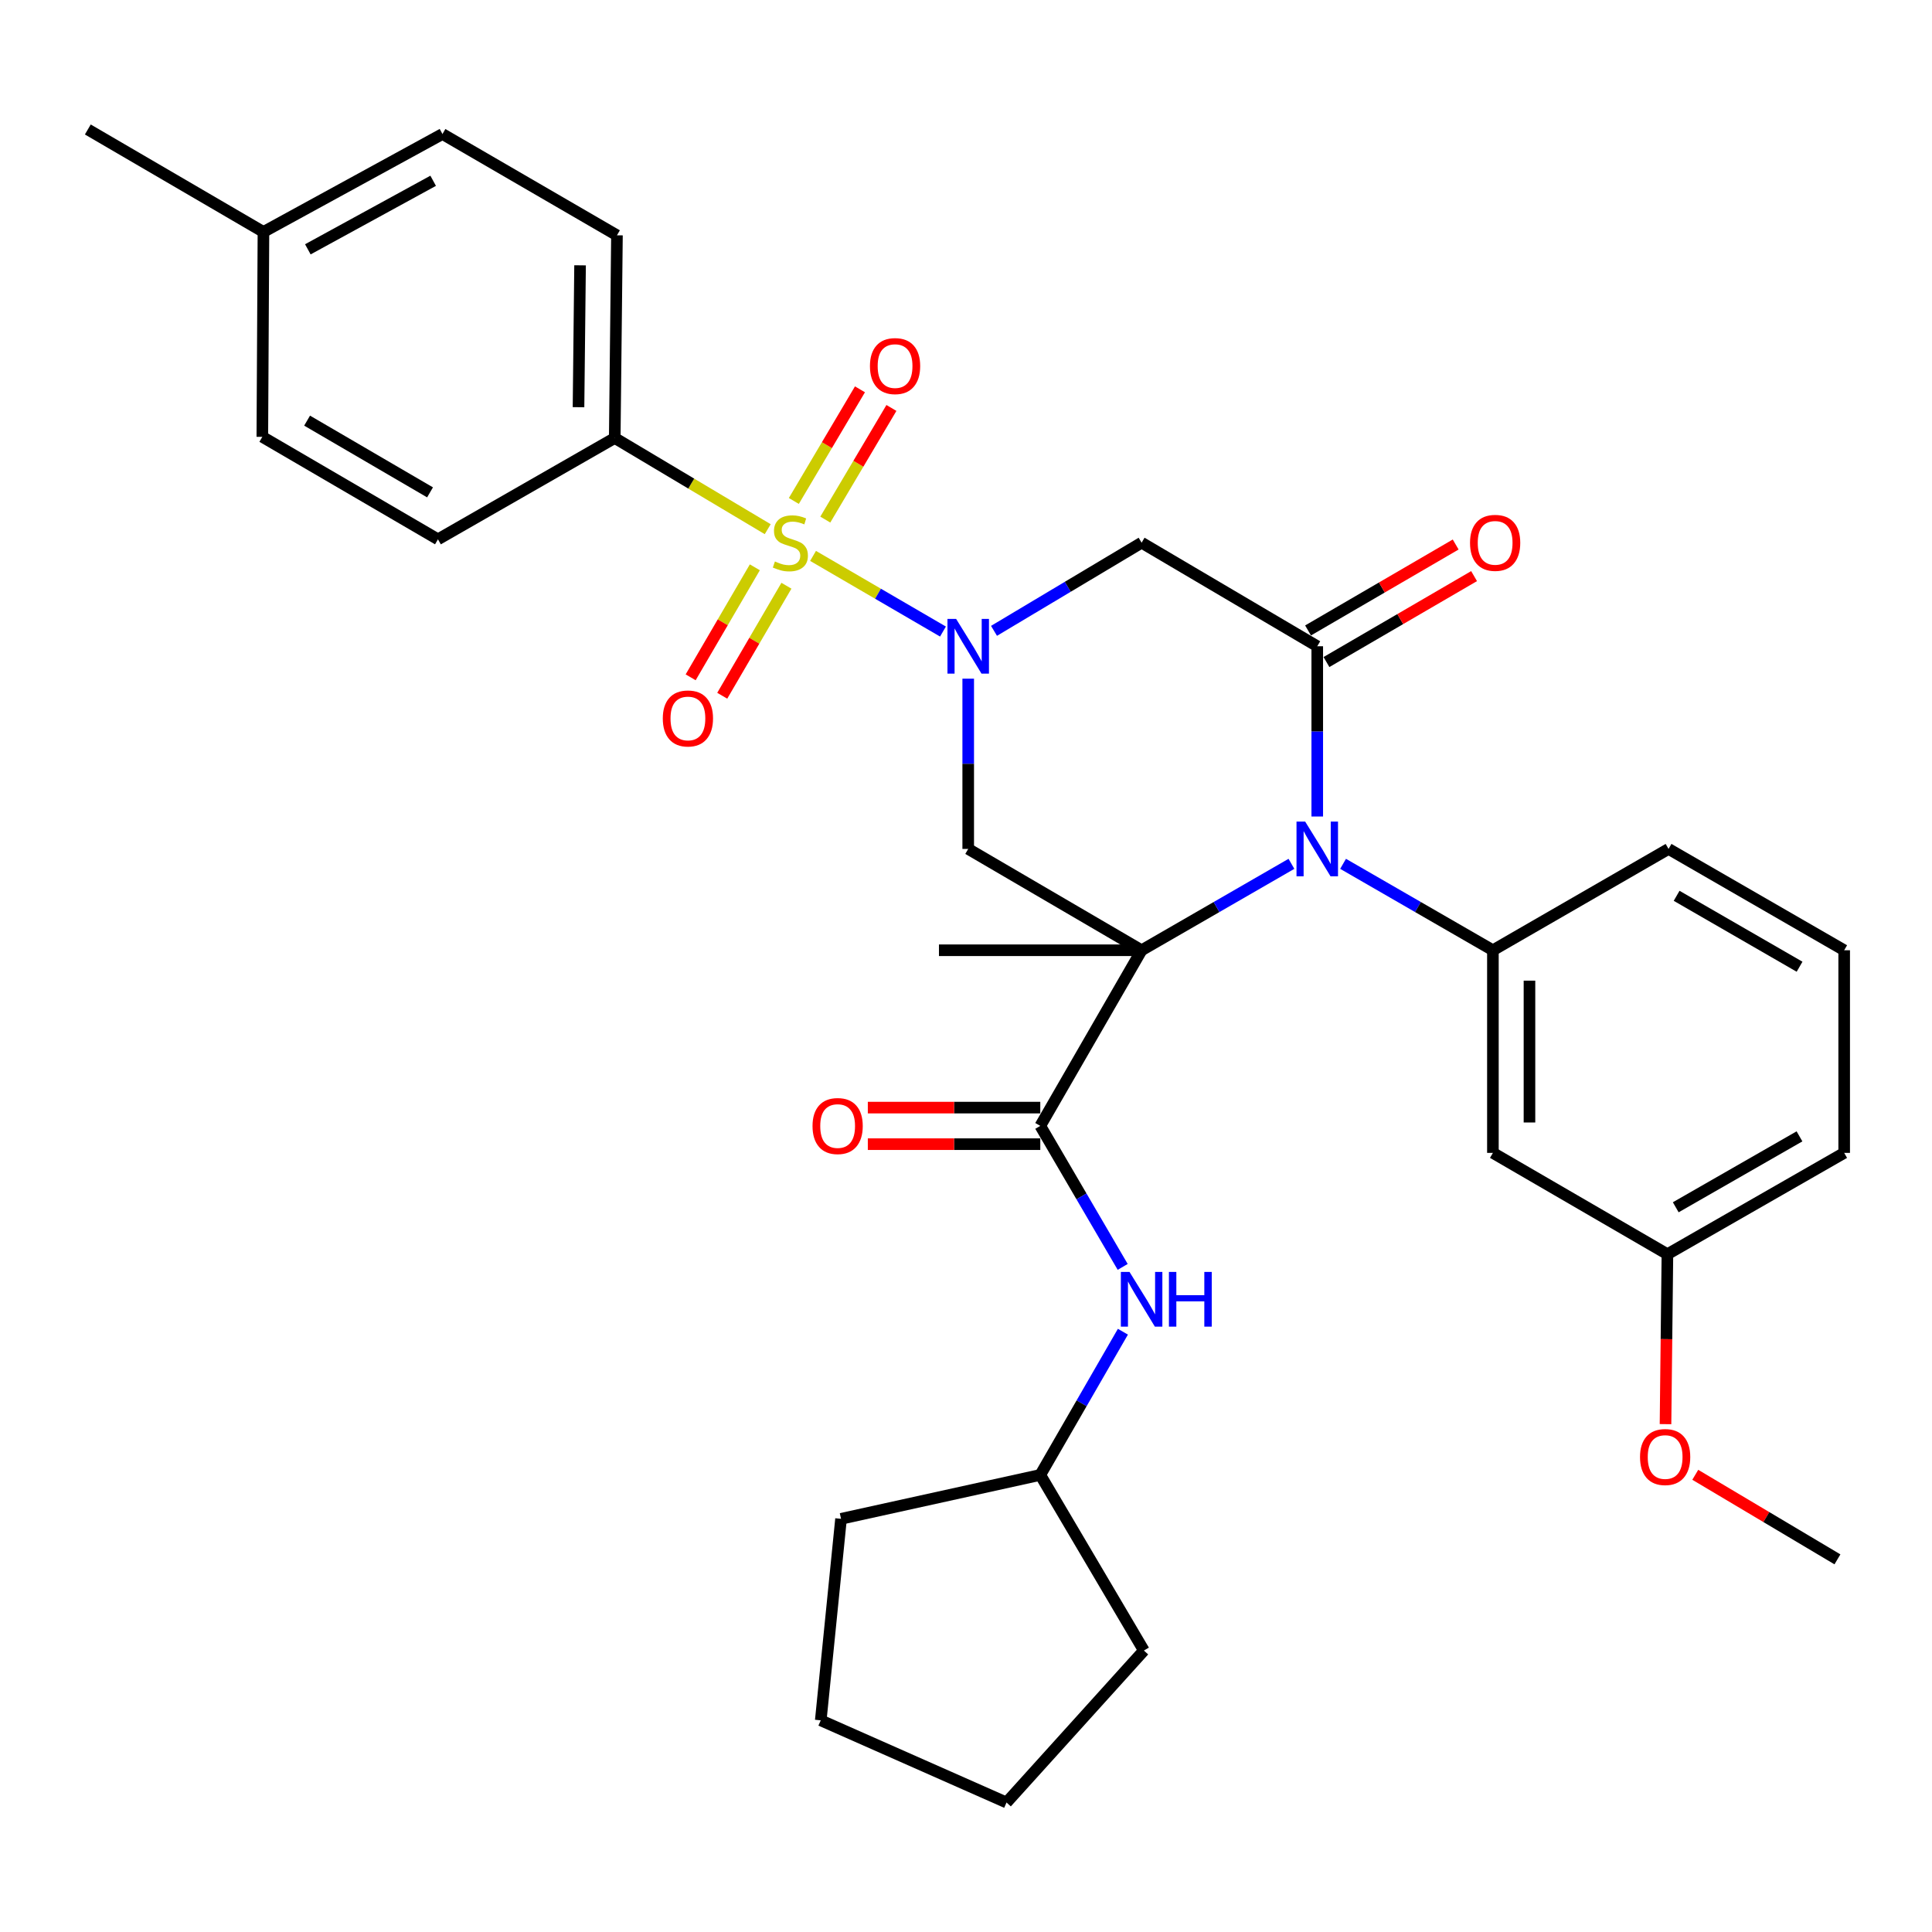 <?xml version='1.0' encoding='iso-8859-1'?>
<svg version='1.1' baseProfile='full'
              xmlns='http://www.w3.org/2000/svg'
                      xmlns:rdkit='http://www.rdkit.org/xml'
                      xmlns:xlink='http://www.w3.org/1999/xlink'
                  xml:space='preserve'
width='1000px' height='1000px' viewBox='0 0 1000 1000'>
<!-- END OF HEADER -->
<rect style='opacity:1.0;fill:#FFFFFF;stroke:none' width='1000' height='1000' x='0' y='0'> </rect>
<path class='bond-2' d='M 590.894,491.852 L 629.67,469.484' style='fill:none;fill-rule:evenodd;stroke:#000000;stroke-width:6px;stroke-linecap:butt;stroke-linejoin:miter;stroke-opacity:1' />
<path class='bond-2' d='M 629.67,469.484 L 668.446,447.116' style='fill:none;fill-rule:evenodd;stroke:#0000FF;stroke-width:6px;stroke-linecap:butt;stroke-linejoin:miter;stroke-opacity:1' />
<path class='bond-4' d='M 590.894,491.852 L 501.146,439.407' style='fill:none;fill-rule:evenodd;stroke:#000000;stroke-width:6px;stroke-linecap:butt;stroke-linejoin:miter;stroke-opacity:1' />
<path class='bond-5' d='M 590.894,491.852 L 538.45,582.756' style='fill:none;fill-rule:evenodd;stroke:#000000;stroke-width:6px;stroke-linecap:butt;stroke-linejoin:miter;stroke-opacity:1' />
<path class='bond-15' d='M 590.894,491.852 L 486.006,491.852' style='fill:none;fill-rule:evenodd;stroke:#000000;stroke-width:6px;stroke-linecap:butt;stroke-linejoin:miter;stroke-opacity:1' />
<path class='bond-0' d='M 420.838,287.735 L 454.46,307.313' style='fill:none;fill-rule:evenodd;stroke:#CCCC00;stroke-width:6px;stroke-linecap:butt;stroke-linejoin:miter;stroke-opacity:1' />
<path class='bond-0' d='M 454.46,307.313 L 488.083,326.891' style='fill:none;fill-rule:evenodd;stroke:#0000FF;stroke-width:6px;stroke-linecap:butt;stroke-linejoin:miter;stroke-opacity:1' />
<path class='bond-8' d='M 397.369,273.907 L 357.78,250.307' style='fill:none;fill-rule:evenodd;stroke:#CCCC00;stroke-width:6px;stroke-linecap:butt;stroke-linejoin:miter;stroke-opacity:1' />
<path class='bond-8' d='M 357.78,250.307 L 318.19,226.707' style='fill:none;fill-rule:evenodd;stroke:#000000;stroke-width:6px;stroke-linecap:butt;stroke-linejoin:miter;stroke-opacity:1' />
<path class='bond-10' d='M 427.174,268.94 L 444.287,240.048' style='fill:none;fill-rule:evenodd;stroke:#CCCC00;stroke-width:6px;stroke-linecap:butt;stroke-linejoin:miter;stroke-opacity:1' />
<path class='bond-10' d='M 444.287,240.048 L 461.399,211.156' style='fill:none;fill-rule:evenodd;stroke:#FF0000;stroke-width:6px;stroke-linecap:butt;stroke-linejoin:miter;stroke-opacity:1' />
<path class='bond-10' d='M 410.891,259.296 L 428.003,230.404' style='fill:none;fill-rule:evenodd;stroke:#CCCC00;stroke-width:6px;stroke-linecap:butt;stroke-linejoin:miter;stroke-opacity:1' />
<path class='bond-10' d='M 428.003,230.404 L 445.115,201.512' style='fill:none;fill-rule:evenodd;stroke:#FF0000;stroke-width:6px;stroke-linecap:butt;stroke-linejoin:miter;stroke-opacity:1' />
<path class='bond-11' d='M 390.705,293.639 L 374.094,322.109' style='fill:none;fill-rule:evenodd;stroke:#CCCC00;stroke-width:6px;stroke-linecap:butt;stroke-linejoin:miter;stroke-opacity:1' />
<path class='bond-11' d='M 374.094,322.109 L 357.483,350.578' style='fill:none;fill-rule:evenodd;stroke:#FF0000;stroke-width:6px;stroke-linecap:butt;stroke-linejoin:miter;stroke-opacity:1' />
<path class='bond-11' d='M 407.051,303.176 L 390.441,331.646' style='fill:none;fill-rule:evenodd;stroke:#CCCC00;stroke-width:6px;stroke-linecap:butt;stroke-linejoin:miter;stroke-opacity:1' />
<path class='bond-11' d='M 390.441,331.646 L 373.83,360.116' style='fill:none;fill-rule:evenodd;stroke:#FF0000;stroke-width:6px;stroke-linecap:butt;stroke-linejoin:miter;stroke-opacity:1' />
<path class='bond-1' d='M 501.146,351.28 L 501.146,395.344' style='fill:none;fill-rule:evenodd;stroke:#0000FF;stroke-width:6px;stroke-linecap:butt;stroke-linejoin:miter;stroke-opacity:1' />
<path class='bond-1' d='M 501.146,395.344 L 501.146,439.407' style='fill:none;fill-rule:evenodd;stroke:#000000;stroke-width:6px;stroke-linecap:butt;stroke-linejoin:miter;stroke-opacity:1' />
<path class='bond-6' d='M 514.499,326.522 L 552.697,303.71' style='fill:none;fill-rule:evenodd;stroke:#0000FF;stroke-width:6px;stroke-linecap:butt;stroke-linejoin:miter;stroke-opacity:1' />
<path class='bond-6' d='M 552.697,303.71 L 590.894,280.897' style='fill:none;fill-rule:evenodd;stroke:#000000;stroke-width:6px;stroke-linecap:butt;stroke-linejoin:miter;stroke-opacity:1' />
<path class='bond-3' d='M 681.81,422.625 L 681.81,378.561' style='fill:none;fill-rule:evenodd;stroke:#0000FF;stroke-width:6px;stroke-linecap:butt;stroke-linejoin:miter;stroke-opacity:1' />
<path class='bond-3' d='M 681.81,378.561 L 681.81,334.498' style='fill:none;fill-rule:evenodd;stroke:#000000;stroke-width:6px;stroke-linecap:butt;stroke-linejoin:miter;stroke-opacity:1' />
<path class='bond-7' d='M 695.174,447.116 L 733.949,469.484' style='fill:none;fill-rule:evenodd;stroke:#0000FF;stroke-width:6px;stroke-linecap:butt;stroke-linejoin:miter;stroke-opacity:1' />
<path class='bond-7' d='M 733.949,469.484 L 772.725,491.852' style='fill:none;fill-rule:evenodd;stroke:#000000;stroke-width:6px;stroke-linecap:butt;stroke-linejoin:miter;stroke-opacity:1' />
<path class='bond-13' d='M 686.571,342.675 L 724.775,320.434' style='fill:none;fill-rule:evenodd;stroke:#000000;stroke-width:6px;stroke-linecap:butt;stroke-linejoin:miter;stroke-opacity:1' />
<path class='bond-13' d='M 724.775,320.434 L 762.979,298.193' style='fill:none;fill-rule:evenodd;stroke:#FF0000;stroke-width:6px;stroke-linecap:butt;stroke-linejoin:miter;stroke-opacity:1' />
<path class='bond-13' d='M 677.049,326.32 L 715.253,304.079' style='fill:none;fill-rule:evenodd;stroke:#000000;stroke-width:6px;stroke-linecap:butt;stroke-linejoin:miter;stroke-opacity:1' />
<path class='bond-13' d='M 715.253,304.079 L 753.457,281.838' style='fill:none;fill-rule:evenodd;stroke:#FF0000;stroke-width:6px;stroke-linecap:butt;stroke-linejoin:miter;stroke-opacity:1' />
<path class='bond-33' d='M 681.81,334.498 L 590.894,280.897' style='fill:none;fill-rule:evenodd;stroke:#000000;stroke-width:6px;stroke-linecap:butt;stroke-linejoin:miter;stroke-opacity:1' />
<path class='bond-9' d='M 538.45,582.756 L 559.776,619.251' style='fill:none;fill-rule:evenodd;stroke:#000000;stroke-width:6px;stroke-linecap:butt;stroke-linejoin:miter;stroke-opacity:1' />
<path class='bond-9' d='M 559.776,619.251 L 581.101,655.746' style='fill:none;fill-rule:evenodd;stroke:#0000FF;stroke-width:6px;stroke-linecap:butt;stroke-linejoin:miter;stroke-opacity:1' />
<path class='bond-14' d='M 538.45,573.294 L 493.817,573.294' style='fill:none;fill-rule:evenodd;stroke:#000000;stroke-width:6px;stroke-linecap:butt;stroke-linejoin:miter;stroke-opacity:1' />
<path class='bond-14' d='M 493.817,573.294 L 449.184,573.294' style='fill:none;fill-rule:evenodd;stroke:#FF0000;stroke-width:6px;stroke-linecap:butt;stroke-linejoin:miter;stroke-opacity:1' />
<path class='bond-14' d='M 538.45,592.219 L 493.817,592.219' style='fill:none;fill-rule:evenodd;stroke:#000000;stroke-width:6px;stroke-linecap:butt;stroke-linejoin:miter;stroke-opacity:1' />
<path class='bond-14' d='M 493.817,592.219 L 449.184,592.219' style='fill:none;fill-rule:evenodd;stroke:#FF0000;stroke-width:6px;stroke-linecap:butt;stroke-linejoin:miter;stroke-opacity:1' />
<path class='bond-12' d='M 772.725,491.852 L 772.725,596.73' style='fill:none;fill-rule:evenodd;stroke:#000000;stroke-width:6px;stroke-linecap:butt;stroke-linejoin:miter;stroke-opacity:1' />
<path class='bond-12' d='M 791.651,507.583 L 791.651,580.998' style='fill:none;fill-rule:evenodd;stroke:#000000;stroke-width:6px;stroke-linecap:butt;stroke-linejoin:miter;stroke-opacity:1' />
<path class='bond-22' d='M 772.725,491.852 L 863.641,439.407' style='fill:none;fill-rule:evenodd;stroke:#000000;stroke-width:6px;stroke-linecap:butt;stroke-linejoin:miter;stroke-opacity:1' />
<path class='bond-16' d='M 318.19,226.707 L 319.336,121.797' style='fill:none;fill-rule:evenodd;stroke:#000000;stroke-width:6px;stroke-linecap:butt;stroke-linejoin:miter;stroke-opacity:1' />
<path class='bond-16' d='M 299.438,210.764 L 300.24,137.327' style='fill:none;fill-rule:evenodd;stroke:#000000;stroke-width:6px;stroke-linecap:butt;stroke-linejoin:miter;stroke-opacity:1' />
<path class='bond-17' d='M 318.19,226.707 L 226.686,279.151' style='fill:none;fill-rule:evenodd;stroke:#000000;stroke-width:6px;stroke-linecap:butt;stroke-linejoin:miter;stroke-opacity:1' />
<path class='bond-19' d='M 581.213,689.289 L 559.831,726.354' style='fill:none;fill-rule:evenodd;stroke:#0000FF;stroke-width:6px;stroke-linecap:butt;stroke-linejoin:miter;stroke-opacity:1' />
<path class='bond-19' d='M 559.831,726.354 L 538.45,763.42' style='fill:none;fill-rule:evenodd;stroke:#000000;stroke-width:6px;stroke-linecap:butt;stroke-linejoin:miter;stroke-opacity:1' />
<path class='bond-18' d='M 772.725,596.73 L 863.052,649.174' style='fill:none;fill-rule:evenodd;stroke:#000000;stroke-width:6px;stroke-linecap:butt;stroke-linejoin:miter;stroke-opacity:1' />
<path class='bond-21' d='M 319.336,121.797 L 229.02,69.364' style='fill:none;fill-rule:evenodd;stroke:#000000;stroke-width:6px;stroke-linecap:butt;stroke-linejoin:miter;stroke-opacity:1' />
<path class='bond-20' d='M 226.686,279.151 L 135.781,226.108' style='fill:none;fill-rule:evenodd;stroke:#000000;stroke-width:6px;stroke-linecap:butt;stroke-linejoin:miter;stroke-opacity:1' />
<path class='bond-20' d='M 222.588,254.849 L 158.955,217.718' style='fill:none;fill-rule:evenodd;stroke:#000000;stroke-width:6px;stroke-linecap:butt;stroke-linejoin:miter;stroke-opacity:1' />
<path class='bond-24' d='M 863.052,649.174 L 862.558,693.152' style='fill:none;fill-rule:evenodd;stroke:#000000;stroke-width:6px;stroke-linecap:butt;stroke-linejoin:miter;stroke-opacity:1' />
<path class='bond-24' d='M 862.558,693.152 L 862.064,737.131' style='fill:none;fill-rule:evenodd;stroke:#FF0000;stroke-width:6px;stroke-linecap:butt;stroke-linejoin:miter;stroke-opacity:1' />
<path class='bond-35' d='M 863.052,649.174 L 954.545,596.73' style='fill:none;fill-rule:evenodd;stroke:#000000;stroke-width:6px;stroke-linecap:butt;stroke-linejoin:miter;stroke-opacity:1' />
<path class='bond-35' d='M 867.364,624.888 L 931.41,588.177' style='fill:none;fill-rule:evenodd;stroke:#000000;stroke-width:6px;stroke-linecap:butt;stroke-linejoin:miter;stroke-opacity:1' />
<path class='bond-29' d='M 538.45,763.42 L 592.072,854.315' style='fill:none;fill-rule:evenodd;stroke:#000000;stroke-width:6px;stroke-linecap:butt;stroke-linejoin:miter;stroke-opacity:1' />
<path class='bond-30' d='M 538.45,763.42 L 435.317,786.141' style='fill:none;fill-rule:evenodd;stroke:#000000;stroke-width:6px;stroke-linecap:butt;stroke-linejoin:miter;stroke-opacity:1' />
<path class='bond-23' d='M 135.781,226.108 L 136.359,120.052' style='fill:none;fill-rule:evenodd;stroke:#000000;stroke-width:6px;stroke-linecap:butt;stroke-linejoin:miter;stroke-opacity:1' />
<path class='bond-36' d='M 229.02,69.364 L 136.359,120.052' style='fill:none;fill-rule:evenodd;stroke:#000000;stroke-width:6px;stroke-linecap:butt;stroke-linejoin:miter;stroke-opacity:1' />
<path class='bond-36' d='M 224.204,93.57 L 159.341,129.052' style='fill:none;fill-rule:evenodd;stroke:#000000;stroke-width:6px;stroke-linecap:butt;stroke-linejoin:miter;stroke-opacity:1' />
<path class='bond-25' d='M 863.641,439.407 L 954.545,491.852' style='fill:none;fill-rule:evenodd;stroke:#000000;stroke-width:6px;stroke-linecap:butt;stroke-linejoin:miter;stroke-opacity:1' />
<path class='bond-25' d='M 867.819,463.667 L 931.452,500.378' style='fill:none;fill-rule:evenodd;stroke:#000000;stroke-width:6px;stroke-linecap:butt;stroke-linejoin:miter;stroke-opacity:1' />
<path class='bond-27' d='M 136.359,120.052 L 45.455,67.019' style='fill:none;fill-rule:evenodd;stroke:#000000;stroke-width:6px;stroke-linecap:butt;stroke-linejoin:miter;stroke-opacity:1' />
<path class='bond-28' d='M 877.468,763.348 L 914.262,785.233' style='fill:none;fill-rule:evenodd;stroke:#FF0000;stroke-width:6px;stroke-linecap:butt;stroke-linejoin:miter;stroke-opacity:1' />
<path class='bond-28' d='M 914.262,785.233 L 951.055,807.117' style='fill:none;fill-rule:evenodd;stroke:#000000;stroke-width:6px;stroke-linecap:butt;stroke-linejoin:miter;stroke-opacity:1' />
<path class='bond-26' d='M 954.545,491.852 L 954.545,596.73' style='fill:none;fill-rule:evenodd;stroke:#000000;stroke-width:6px;stroke-linecap:butt;stroke-linejoin:miter;stroke-opacity:1' />
<path class='bond-32' d='M 592.072,854.315 L 520.976,932.981' style='fill:none;fill-rule:evenodd;stroke:#000000;stroke-width:6px;stroke-linecap:butt;stroke-linejoin:miter;stroke-opacity:1' />
<path class='bond-31' d='M 435.317,786.141 L 424.824,890.441' style='fill:none;fill-rule:evenodd;stroke:#000000;stroke-width:6px;stroke-linecap:butt;stroke-linejoin:miter;stroke-opacity:1' />
<path class='bond-34' d='M 424.824,890.441 L 520.976,932.981' style='fill:none;fill-rule:evenodd;stroke:#000000;stroke-width:6px;stroke-linecap:butt;stroke-linejoin:miter;stroke-opacity:1' />
<path  class='atom-1' d='M 401.095 290.617
Q 401.415 290.737, 402.735 291.297
Q 404.055 291.857, 405.495 292.217
Q 406.975 292.537, 408.415 292.537
Q 411.095 292.537, 412.655 291.257
Q 414.215 289.937, 414.215 287.657
Q 414.215 286.097, 413.415 285.137
Q 412.655 284.177, 411.455 283.657
Q 410.255 283.137, 408.255 282.537
Q 405.735 281.777, 404.215 281.057
Q 402.735 280.337, 401.655 278.817
Q 400.615 277.297, 400.615 274.737
Q 400.615 271.177, 403.015 268.977
Q 405.455 266.777, 410.255 266.777
Q 413.535 266.777, 417.255 268.337
L 416.335 271.417
Q 412.935 270.017, 410.375 270.017
Q 407.615 270.017, 406.095 271.177
Q 404.575 272.297, 404.615 274.257
Q 404.615 275.777, 405.375 276.697
Q 406.175 277.617, 407.295 278.137
Q 408.455 278.657, 410.375 279.257
Q 412.935 280.057, 414.455 280.857
Q 415.975 281.657, 417.055 283.297
Q 418.175 284.897, 418.175 287.657
Q 418.175 291.577, 415.535 293.697
Q 412.935 295.777, 408.575 295.777
Q 406.055 295.777, 404.135 295.217
Q 402.255 294.697, 400.015 293.777
L 401.095 290.617
' fill='#CCCC00'/>
<path  class='atom-2' d='M 494.886 320.338
L 504.166 335.338
Q 505.086 336.818, 506.566 339.498
Q 508.046 342.178, 508.126 342.338
L 508.126 320.338
L 511.886 320.338
L 511.886 348.658
L 508.006 348.658
L 498.046 332.258
Q 496.886 330.338, 495.646 328.138
Q 494.446 325.938, 494.086 325.258
L 494.086 348.658
L 490.406 348.658
L 490.406 320.338
L 494.886 320.338
' fill='#0000FF'/>
<path  class='atom-3' d='M 675.55 425.247
L 684.83 440.247
Q 685.75 441.727, 687.23 444.407
Q 688.71 447.087, 688.79 447.247
L 688.79 425.247
L 692.55 425.247
L 692.55 453.567
L 688.67 453.567
L 678.71 437.167
Q 677.55 435.247, 676.31 433.047
Q 675.11 430.847, 674.75 430.167
L 674.75 453.567
L 671.07 453.567
L 671.07 425.247
L 675.55 425.247
' fill='#0000FF'/>
<path  class='atom-10' d='M 584.634 658.345
L 593.914 673.345
Q 594.834 674.825, 596.314 677.505
Q 597.794 680.185, 597.874 680.345
L 597.874 658.345
L 601.634 658.345
L 601.634 686.665
L 597.754 686.665
L 587.794 670.265
Q 586.634 668.345, 585.394 666.145
Q 584.194 663.945, 583.834 663.265
L 583.834 686.665
L 580.154 686.665
L 580.154 658.345
L 584.634 658.345
' fill='#0000FF'/>
<path  class='atom-10' d='M 605.034 658.345
L 608.874 658.345
L 608.874 670.385
L 623.354 670.385
L 623.354 658.345
L 627.194 658.345
L 627.194 686.665
L 623.354 686.665
L 623.354 673.585
L 608.874 673.585
L 608.874 686.665
L 605.034 686.665
L 605.034 658.345
' fill='#0000FF'/>
<path  class='atom-11' d='M 450.285 189.483
Q 450.285 182.683, 453.645 178.883
Q 457.005 175.083, 463.285 175.083
Q 469.565 175.083, 472.925 178.883
Q 476.285 182.683, 476.285 189.483
Q 476.285 196.363, 472.885 200.283
Q 469.485 204.163, 463.285 204.163
Q 457.045 204.163, 453.645 200.283
Q 450.285 196.403, 450.285 189.483
M 463.285 200.963
Q 467.605 200.963, 469.925 198.083
Q 472.285 195.163, 472.285 189.483
Q 472.285 183.923, 469.925 181.123
Q 467.605 178.283, 463.285 178.283
Q 458.965 178.283, 456.605 181.083
Q 454.285 183.883, 454.285 189.483
Q 454.285 195.203, 456.605 198.083
Q 458.965 200.963, 463.285 200.963
' fill='#FF0000'/>
<path  class='atom-12' d='M 343.062 371.871
Q 343.062 365.071, 346.422 361.271
Q 349.782 357.471, 356.062 357.471
Q 362.342 357.471, 365.702 361.271
Q 369.062 365.071, 369.062 371.871
Q 369.062 378.751, 365.662 382.671
Q 362.262 386.551, 356.062 386.551
Q 349.822 386.551, 346.422 382.671
Q 343.062 378.791, 343.062 371.871
M 356.062 383.351
Q 360.382 383.351, 362.702 380.471
Q 365.062 377.551, 365.062 371.871
Q 365.062 366.311, 362.702 363.511
Q 360.382 360.671, 356.062 360.671
Q 351.742 360.671, 349.382 363.471
Q 347.062 366.271, 347.062 371.871
Q 347.062 377.591, 349.382 380.471
Q 351.742 383.351, 356.062 383.351
' fill='#FF0000'/>
<path  class='atom-14' d='M 760.882 280.977
Q 760.882 274.177, 764.242 270.377
Q 767.602 266.577, 773.882 266.577
Q 780.162 266.577, 783.522 270.377
Q 786.882 274.177, 786.882 280.977
Q 786.882 287.857, 783.482 291.777
Q 780.082 295.657, 773.882 295.657
Q 767.642 295.657, 764.242 291.777
Q 760.882 287.897, 760.882 280.977
M 773.882 292.457
Q 778.202 292.457, 780.522 289.577
Q 782.882 286.657, 782.882 280.977
Q 782.882 275.417, 780.522 272.617
Q 778.202 269.777, 773.882 269.777
Q 769.562 269.777, 767.202 272.577
Q 764.882 275.377, 764.882 280.977
Q 764.882 286.697, 767.202 289.577
Q 769.562 292.457, 773.882 292.457
' fill='#FF0000'/>
<path  class='atom-15' d='M 420.561 582.836
Q 420.561 576.036, 423.921 572.236
Q 427.281 568.436, 433.561 568.436
Q 439.841 568.436, 443.201 572.236
Q 446.561 576.036, 446.561 582.836
Q 446.561 589.716, 443.161 593.636
Q 439.761 597.516, 433.561 597.516
Q 427.321 597.516, 423.921 593.636
Q 420.561 589.756, 420.561 582.836
M 433.561 594.316
Q 437.881 594.316, 440.201 591.436
Q 442.561 588.516, 442.561 582.836
Q 442.561 577.276, 440.201 574.476
Q 437.881 571.636, 433.561 571.636
Q 429.241 571.636, 426.881 574.436
Q 424.561 577.236, 424.561 582.836
Q 424.561 588.556, 426.881 591.436
Q 429.241 594.316, 433.561 594.316
' fill='#FF0000'/>
<path  class='atom-25' d='M 848.874 754.153
Q 848.874 747.353, 852.234 743.553
Q 855.594 739.753, 861.874 739.753
Q 868.154 739.753, 871.514 743.553
Q 874.874 747.353, 874.874 754.153
Q 874.874 761.033, 871.474 764.953
Q 868.074 768.833, 861.874 768.833
Q 855.634 768.833, 852.234 764.953
Q 848.874 761.073, 848.874 754.153
M 861.874 765.633
Q 866.194 765.633, 868.514 762.753
Q 870.874 759.833, 870.874 754.153
Q 870.874 748.593, 868.514 745.793
Q 866.194 742.953, 861.874 742.953
Q 857.554 742.953, 855.194 745.753
Q 852.874 748.553, 852.874 754.153
Q 852.874 759.873, 855.194 762.753
Q 857.554 765.633, 861.874 765.633
' fill='#FF0000'/>
</svg>
